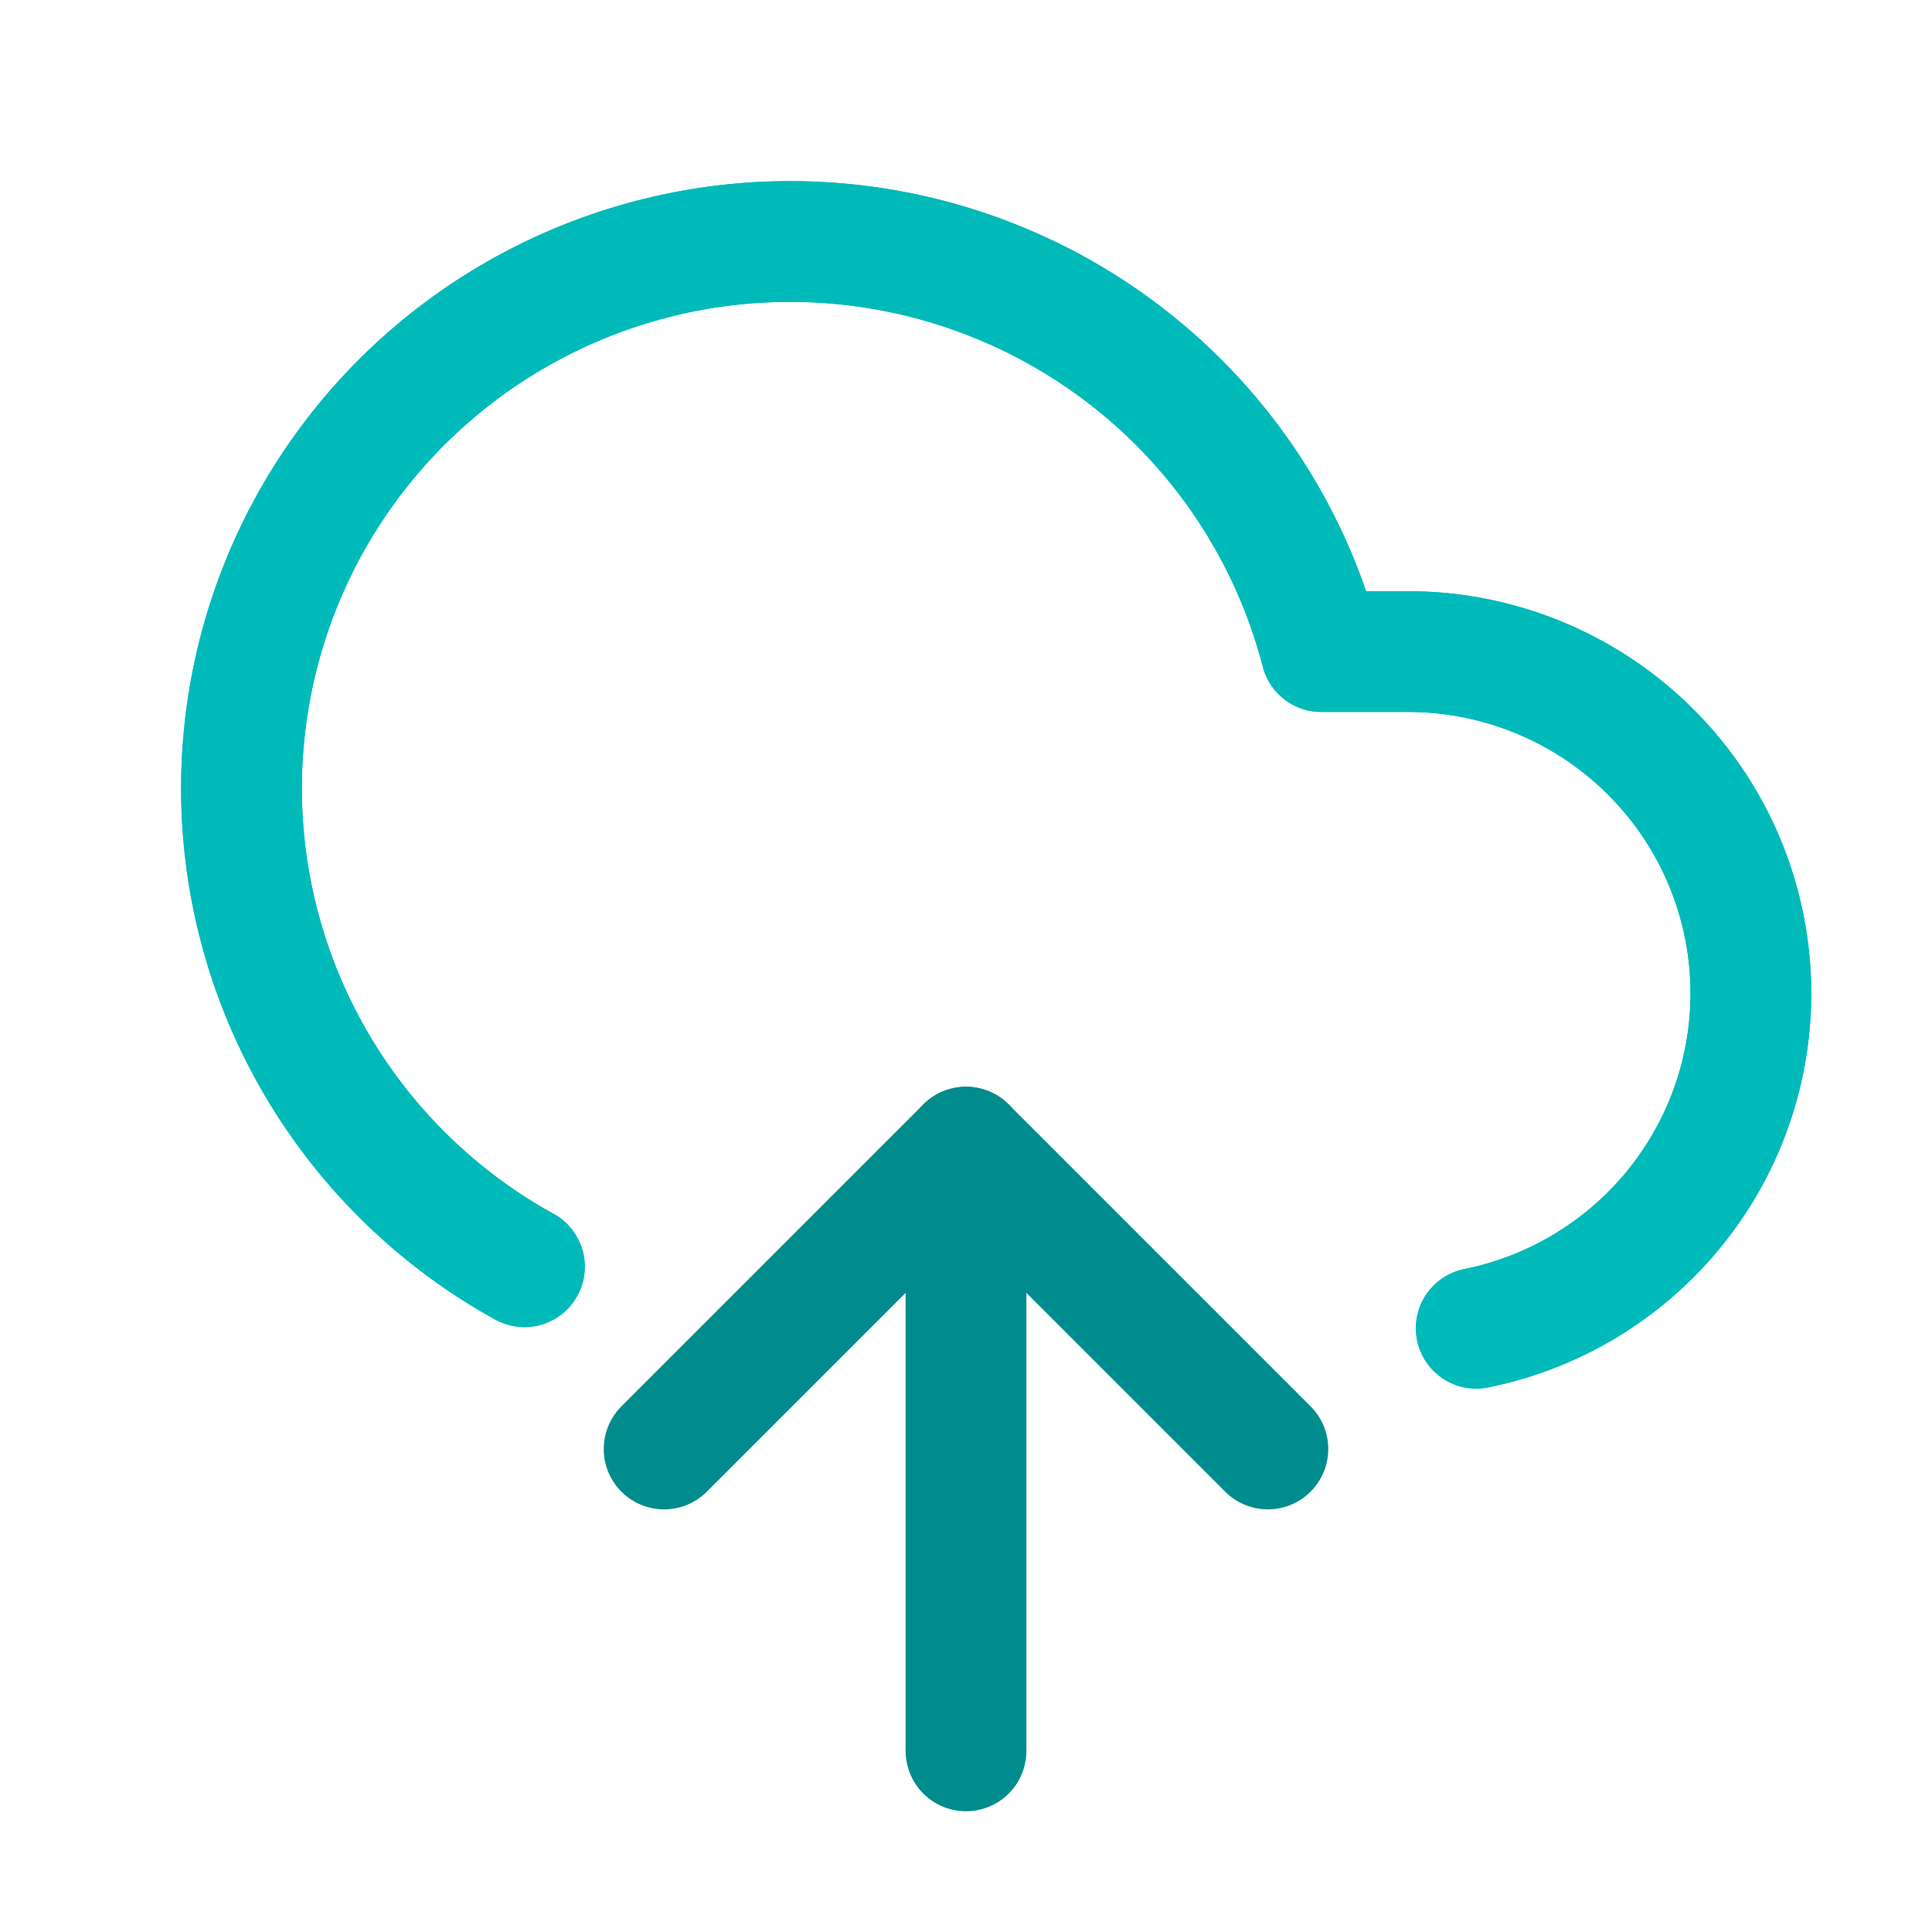 <svg width="40" height="40" viewBox="0 0 40 40" fill="none" xmlns="http://www.w3.org/2000/svg">
<path d="M30.564 27.5C32.289 27.151 33.823 26.175 34.867 24.762C35.911 23.35 36.391 21.601 36.214 19.855C36.037 18.109 35.216 16.491 33.909 15.315C32.603 14.139 30.904 13.488 29.144 13.49H27.355C26.885 11.675 25.97 10.004 24.692 8.629C23.414 7.253 21.813 6.216 20.033 5.609C18.254 5.002 16.351 4.846 14.495 5.153C12.64 5.461 10.89 6.223 9.403 7.371C7.916 8.519 6.738 10.017 5.976 11.73C5.213 13.444 4.889 15.32 5.033 17.189C5.178 19.058 5.785 20.863 6.802 22.44C7.818 24.017 9.212 25.319 10.858 26.226" stroke="#00BABA" stroke-width="2.5" stroke-linecap="round" stroke-linejoin="round"/>
<path d="M30.564 27.5C32.289 27.151 33.823 26.175 34.867 24.762C35.911 23.35 36.391 21.601 36.214 19.855C36.037 18.109 35.216 16.491 33.909 15.315C32.603 14.139 30.904 13.488 29.144 13.49H27.355C26.885 11.675 25.97 10.004 24.692 8.629C23.414 7.253 21.813 6.216 20.033 5.609C18.254 5.002 16.351 4.846 14.495 5.153C12.64 5.461 10.89 6.223 9.403 7.371C7.916 8.519 6.738 10.017 5.976 11.73C5.213 13.444 4.889 15.32 5.033 17.189C5.178 19.058 5.785 20.863 6.802 22.44C7.818 24.017 9.212 25.319 10.858 26.226" stroke="#00BABA" stroke-width="2.5" stroke-linecap="round" stroke-linejoin="round"/>
<path d="M20 36.25L20 23.75" stroke="#008C8C" stroke-width="2.5" stroke-linecap="round" stroke-linejoin="round"/>
<path d="M13.75 30L20 23.75L26.25 30" stroke="#008C8C" stroke-width="2.5" stroke-linecap="round" stroke-linejoin="round"/>
</svg>
